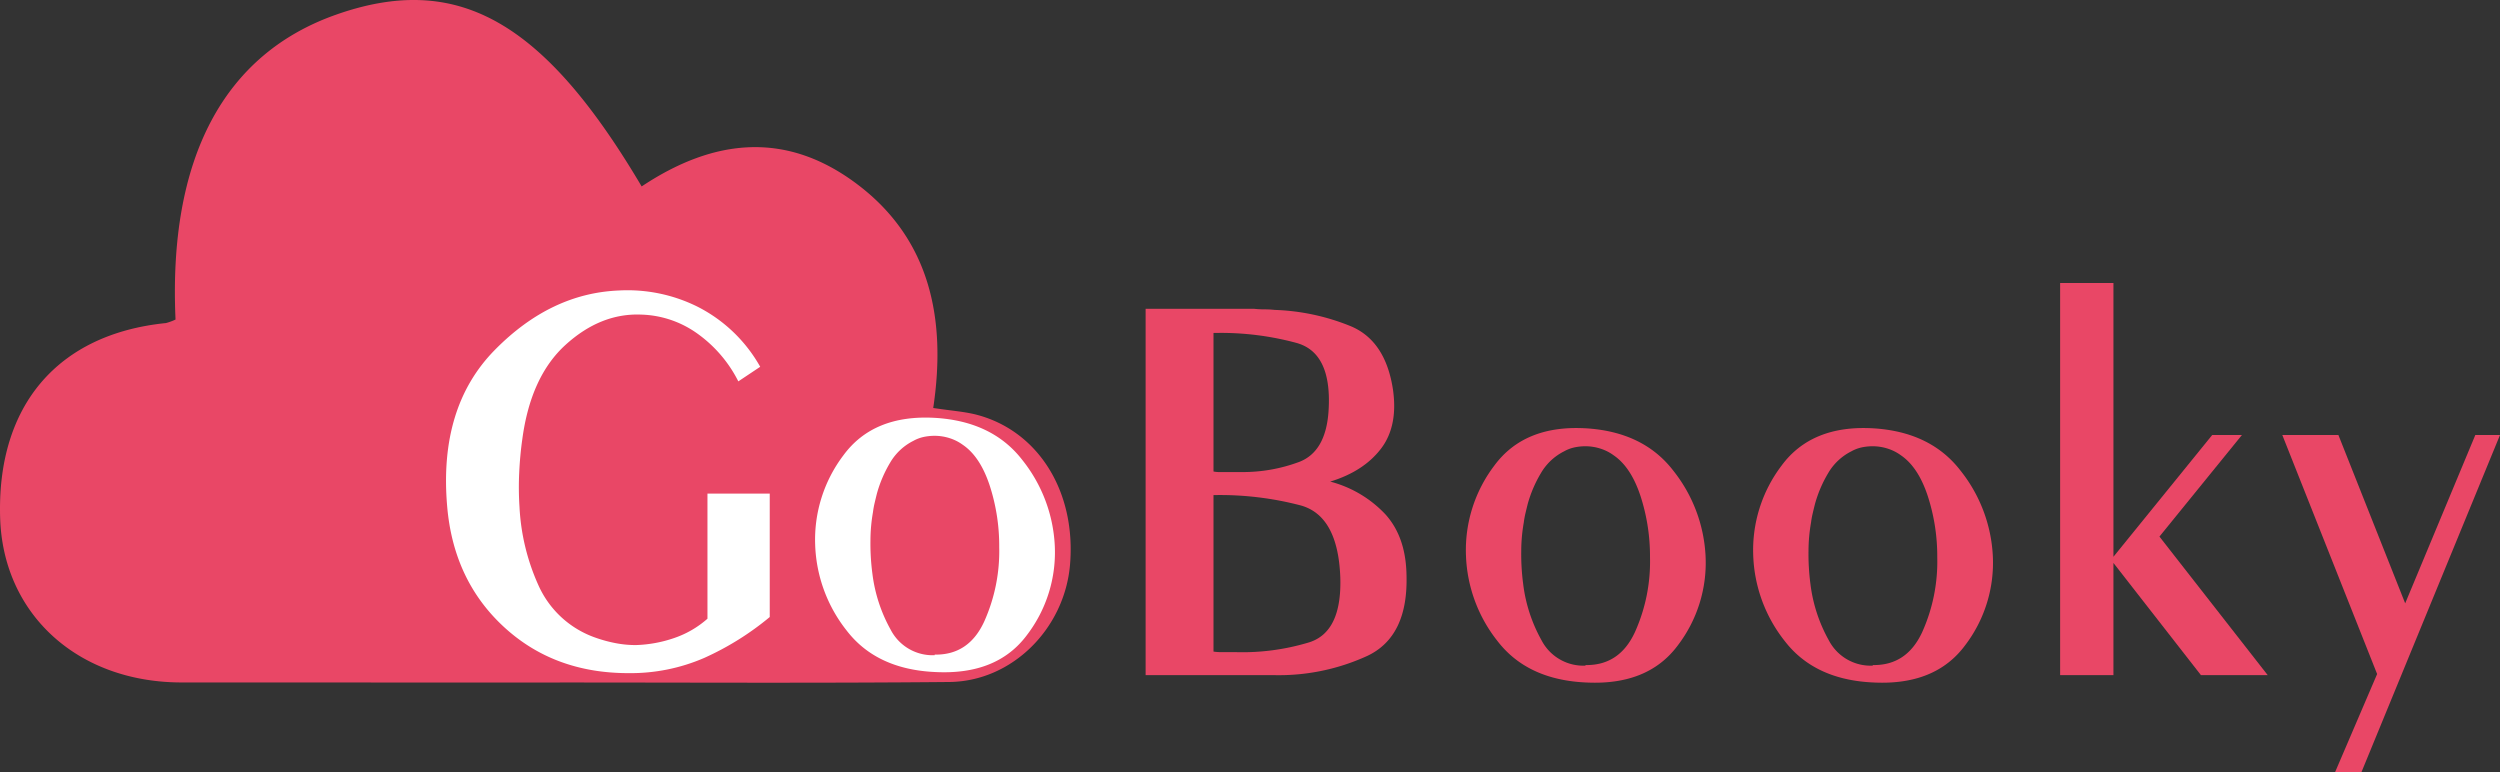 <svg xmlns="http://www.w3.org/2000/svg" width="567.668" height="175.347" viewBox="0 0 567.668 175.347"><rect x="0" y="0" width="567.668" height="175.347" fill="#333333" stroke="none"/><defs><style>.cls-1{fill:#e94766;}.cls-2{fill:#fff;}</style></defs><g id="Layer_2" data-name="Layer 2"><g id="Laag_1" data-name="Laag 1"><path class="cls-1" d="M39.858,72.554c-1.659-36.587,10.94-60.284,36.55-69.257C103.854-6.32,123.41,4.634,145.699,42.333c16.316-10.859,32.906-12.803,49.291-.24,16.02,12.282,19.989,30.063,16.915,50.546,4.179.645,7.26.816,10.196,1.626,13.886,3.831,22.265,17.59,20.864,33.98-1.238,14.483-13.141,26.475-27.409,26.613-29.472.285-58.948.111-88.422.115q-42.938.006-85.877-.009c-23.522-.002-40.532-15.401-41.223-37.32-.804-25.525,13.039-41.798,37.653-44.288A11.855,11.855,0,0,0,39.858,72.554Z"/><path class="cls-2" d="M174.783,140.106a64.855,64.855,0,0,1-14.906,9.301,42.034,42.034,0,0,1-17.199,3.44q-16.945,0-28.346-10.574Q102.93,131.698,101.53,114.881,99.618,92.46,112.295,79.527,124.97,66.599,140.513,65.96a35.708,35.708,0,0,1,17.9,3.694,33.874,33.874,0,0,1,14.205,13.632l-4.969,3.312a29.732,29.732,0,0,0-9.81-11.211,22.94,22.94,0,0,0-12.23-3.95q-9.173-.382-17.135,6.816-7.964,7.198-9.874,21.467-.51,3.568-.701,7.517a69.749,69.749,0,0,0,.063,7.898,49.092,49.092,0,0,0,4.332,17.836A22.154,22.154,0,0,0,135.29,144.819a31.142,31.142,0,0,0,4.459,1.21,23.855,23.855,0,0,0,4.586.446,29.268,29.268,0,0,0,8.727-1.593,22.17,22.17,0,0,0,7.58-4.394v-28.41h14.141Z"/><path class="cls-2" d="M192.236,143.163a33.104,33.104,0,0,1-7.134-19.364,31.733,31.733,0,0,1,6.434-20.447q6.814-9.236,20.702-8.473,13.12.765,19.938,9.619a33.801,33.801,0,0,1,7.326,19.301,30.913,30.913,0,0,1-6.306,20.384q-6.817,9.173-20.957,8.408Q198.986,151.952,192.236,143.163Zm20.002,5.479q7.77.127,11.275-7.58a38.999,38.999,0,0,0,3.376-16.881,44.251,44.251,0,0,0-2.166-13.95q-2.168-6.56-6.115-9.236a10.375,10.375,0,0,0-3.058-1.528,11.247,11.247,0,0,0-3.312-.51,12.082,12.082,0,0,0-2.484.255,8.441,8.441,0,0,0-2.357.892,12.656,12.656,0,0,0-5.287,4.969,28.279,28.279,0,0,0-2.994,7.007q-.257,1.021-.51,2.102a19.366,19.366,0,0,0-.382,2.103,37.933,37.933,0,0,0-.573,6.37,52.306,52.306,0,0,0,.446,7.644,34.785,34.785,0,0,0,4.141,12.676,10.707,10.707,0,0,0,10,5.797Z"/><path class="cls-1" d="M260.132,153.307V70.115H284.72a21.049,21.049,0,0,0,2.357.128,21.564,21.564,0,0,1,2.357.127,49.959,49.959,0,0,1,17.263,3.694q7.961,3.315,9.619,14.524,1.146,8.284-2.803,13.377-3.951,5.098-11.466,7.39a26.303,26.303,0,0,1,12.549,7.452q4.648,5.161,4.777,13.823.382,13.887-8.854,18.281a48.186,48.186,0,0,1-20.957,4.396Zm15.415-77.841v31.595a6.096,6.096,0,0,0,1.21.128h5.16a36.564,36.564,0,0,0,13.058-2.293q6.05-2.294,6.688-11.466.89-13.249-7.198-15.543a65.551,65.551,0,0,0-17.899-2.293H275.547Zm0,36.818v35.672a12.568,12.568,0,0,0,1.784.127h3.44a51.987,51.987,0,0,0,16.498-2.23q7.452-2.355,7.07-14.714-.51-14.013-8.981-16.371a72.193,72.193,0,0,0-19.301-2.356h-.51Z"/><path class="cls-1" d="M340.01,145.535a33.1,33.1,0,0,1-7.135-19.364,31.729,31.729,0,0,1,6.434-20.447q6.814-9.236,20.702-8.473,13.121.765,19.939,9.619a33.799,33.799,0,0,1,7.324,19.301,30.912,30.912,0,0,1-6.305,20.384q-6.817,9.173-20.958,8.408Q346.76,154.324,340.01,145.535Zm20.001,5.479q7.77.127,11.274-7.58a38.983,38.983,0,0,0,3.377-16.881,44.254,44.254,0,0,0-2.166-13.95q-2.168-6.559-6.115-9.236a10.38,10.38,0,0,0-3.058-1.528,11.249,11.249,0,0,0-3.312-.51,12.068,12.068,0,0,0-2.483.255,8.434,8.434,0,0,0-2.357.892,12.661,12.661,0,0,0-5.287,4.969,28.297,28.297,0,0,0-2.994,7.007q-.256,1.021-.51,2.102a19.368,19.368,0,0,0-.382,2.103,37.881,37.881,0,0,0-.573,6.37,52.385,52.385,0,0,0,.445,7.644,34.795,34.795,0,0,0,4.141,12.676,10.708,10.708,0,0,0,10.001,5.797Z"/><path class="cls-1" d="M405.236,145.535a33.097,33.097,0,0,1-7.133-19.364,31.723,31.723,0,0,1,6.434-20.447q6.811-9.236,20.701-8.473,13.119.765,19.938,9.619a33.794,33.794,0,0,1,7.326,19.301,30.914,30.914,0,0,1-6.307,20.384q-6.817,9.173-20.957,8.408Q411.988,154.324,405.236,145.535Zm20.002,5.479q7.77.127,11.275-7.58a39.011,39.011,0,0,0,3.375-16.881,44.251,44.251,0,0,0-2.166-13.95q-2.165-6.559-6.113-9.236a10.372,10.372,0,0,0-3.059-1.528,11.248,11.248,0,0,0-3.312-.51,12.083,12.083,0,0,0-2.484.255,8.458,8.458,0,0,0-2.357.892,12.662,12.662,0,0,0-5.287,4.969,28.294,28.294,0,0,0-2.992,7.007q-.258,1.021-.51,2.102a19.377,19.377,0,0,0-.383,2.103,37.879,37.879,0,0,0-.572,6.37,52.26,52.26,0,0,0,.445,7.644,34.795,34.795,0,0,0,4.141,12.676,10.707,10.707,0,0,0,10,5.797Z"/><path class="cls-1" d="M467.789,153.307V64.255h12.104v62.171L502.315,98.78h6.752l-18.729,23.058,24.588,31.468h-15.16l-19.873-25.48v25.48Z"/><path class="cls-1" d="M518.238,98.78h12.738L546.139,137l15.924-38.22h5.605l-31.467,76.566h-5.988l9.555-22.295Z"/></g></g></svg>